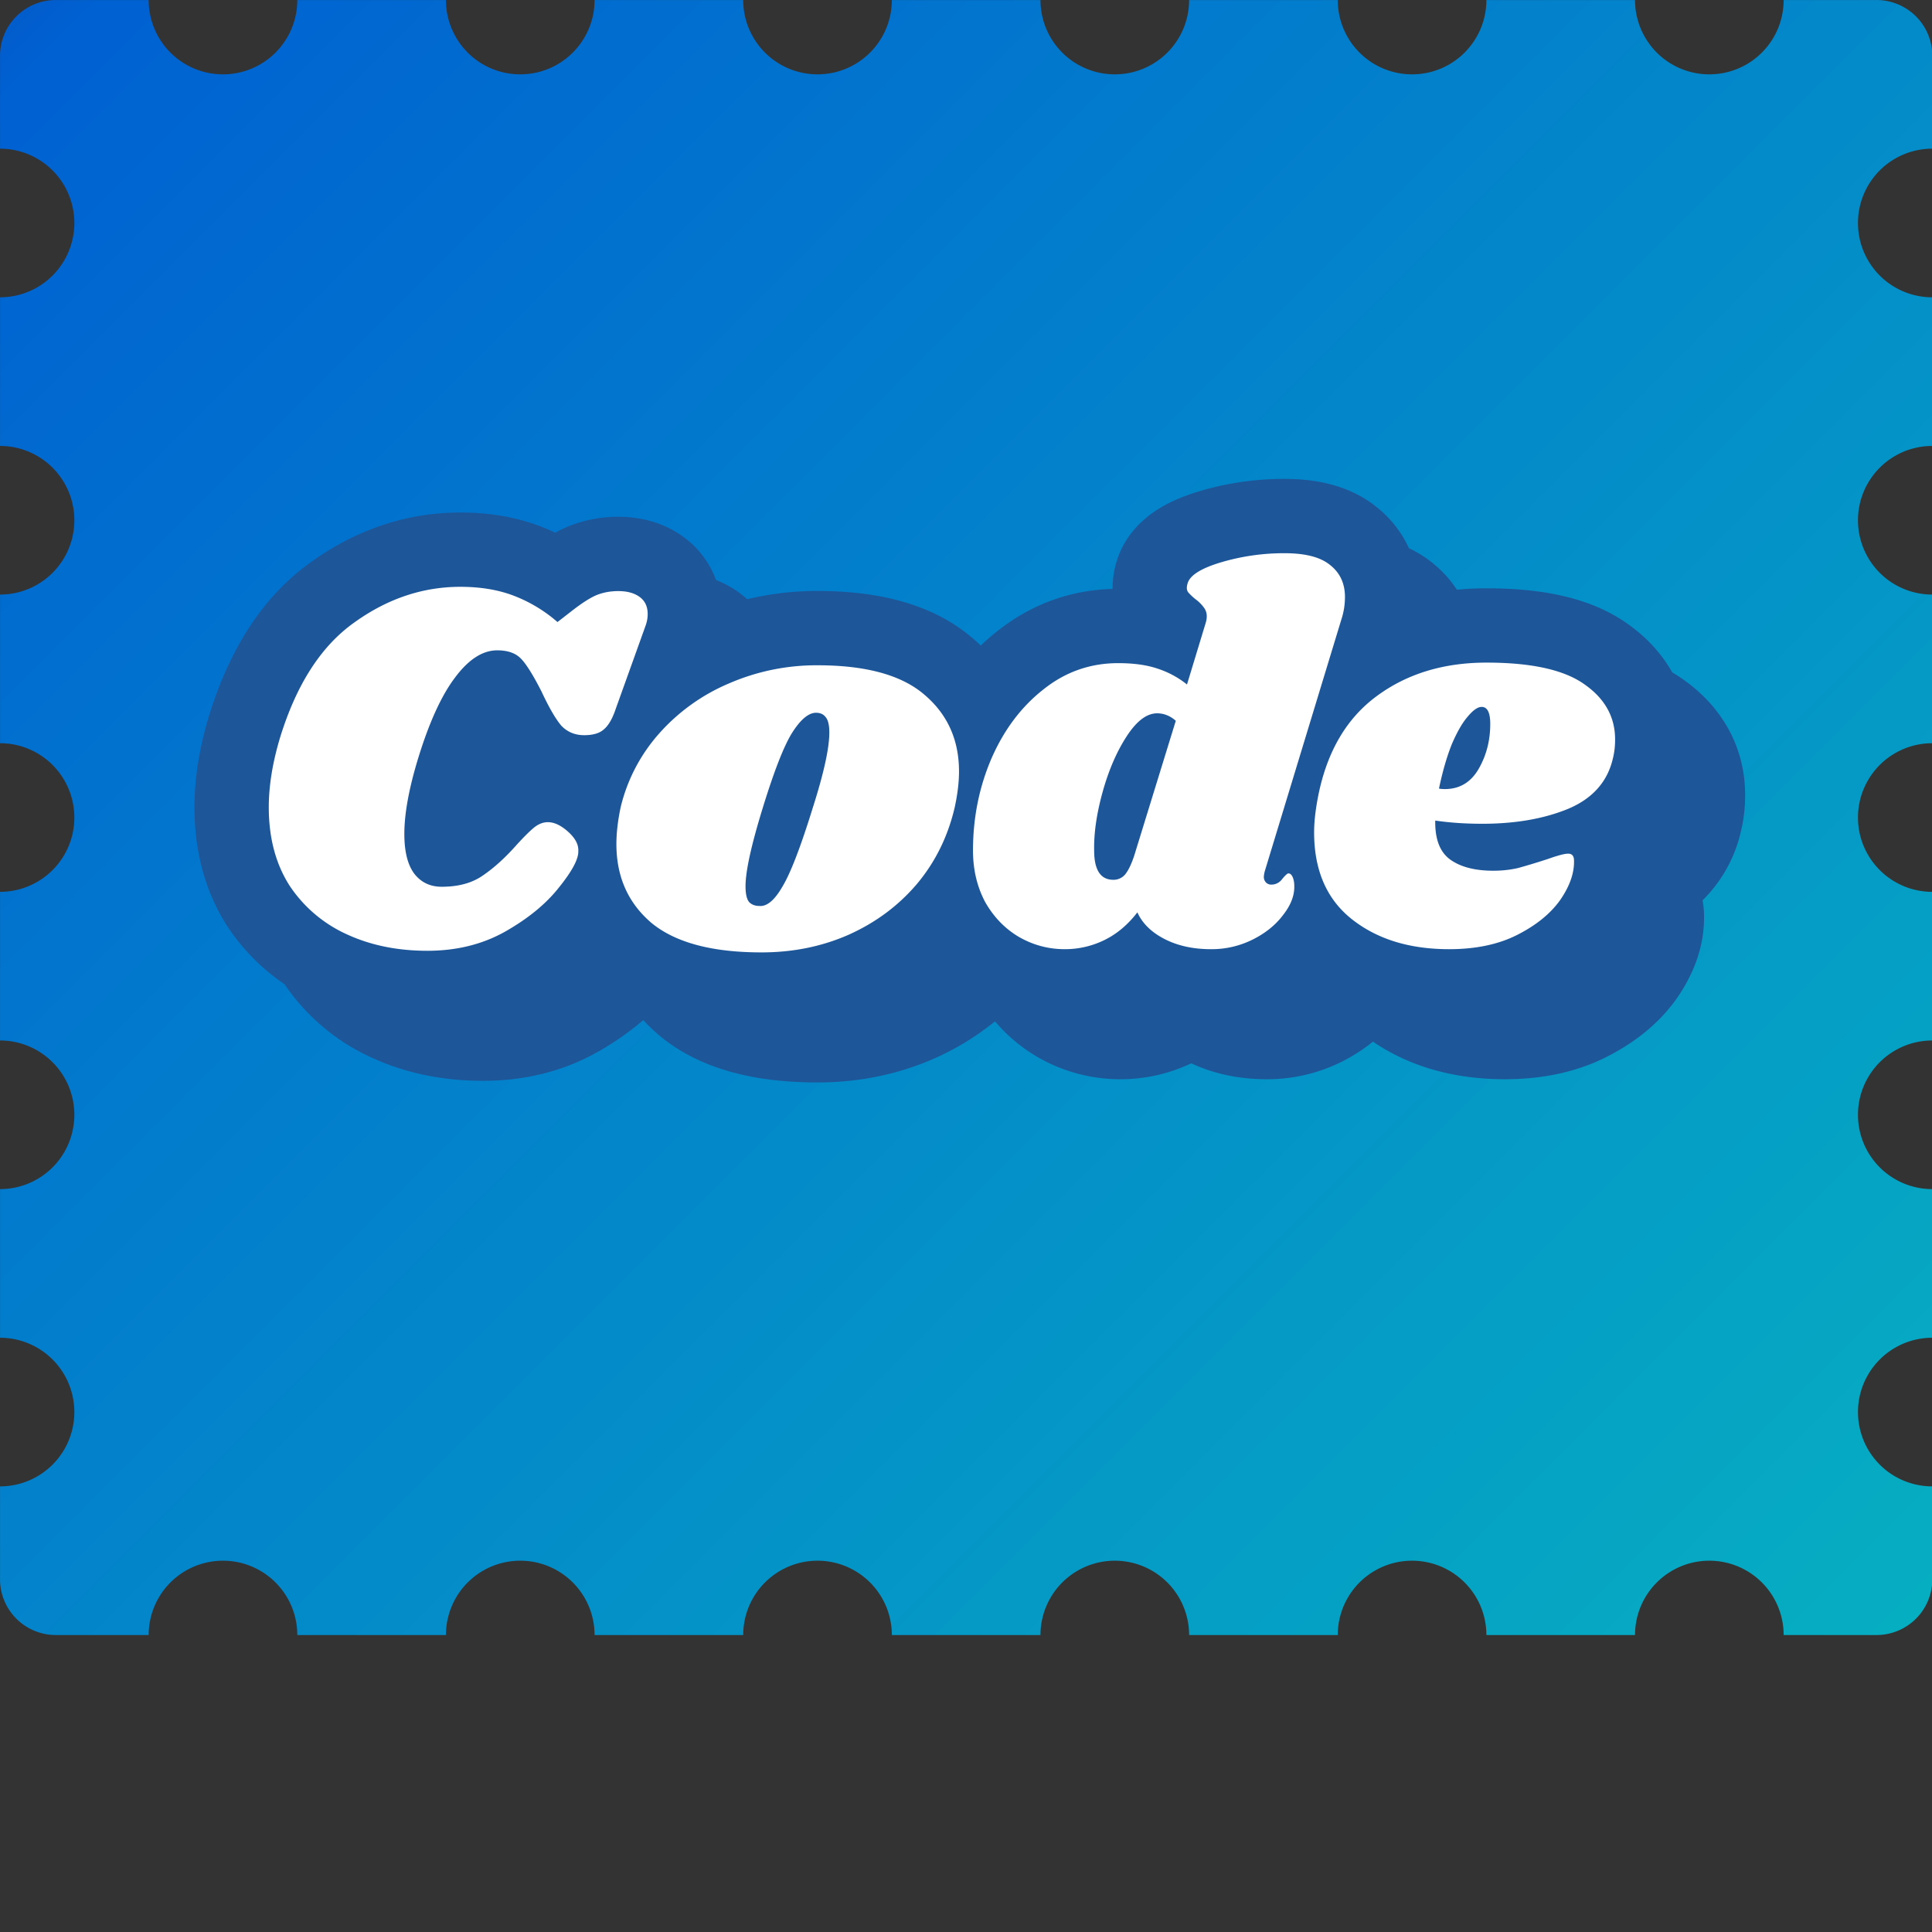 <svg xmlns='http://www.w3.org/2000/svg' xml:space='preserve' style='fill-rule:evenodd;clip-rule:evenodd;stroke-linejoin:round;stroke-miterlimit:2' viewBox='0 0 60 60'><rect x="0" y="0" width="60" height="60" fill="#333333" stroke="none"/><path d='M28 20a4 4 0 0 1-8 0h-5a3 3 0 0 0-3 3v5a4 4 0 0 1 0 8v8a4 4 0 0 1 0 8v8a4 4 0 0 1 0 8v8a4 4 0 0 1 0 8v8a4 4 0 0 1 0 8v5a3 3 0 0 0 3 3h5a4 4 0 0 1 8 0h8a4 4 0 0 1 8 0h8a4 4 0 0 1 8 0h8a4 4 0 0 1 8 0h8a4 4 0 0 1 8 0h8a4 4 0 0 1 8 0h5a3 3 0 0 0 3-3v-5a4 4 0 0 1 0-8v-8a4 4 0 0 1 0-8v-8a4 4 0 0 1 0-8v-8a4 4 0 0 1 0-8v-8a4 4 0 0 1 0-8v-5a3 3 0 0 0-3-3h-5a4 4 0 0 1-8 0h-8a4 4 0 0 1-8 0h-8a4 4 0 0 1-8 0h-8a4 4 0 0 1-8 0h-8a4 4 0 0 1-8 0h-8Z' style='fill:url(#a)' transform='matrix(.577 0 0 .577 -6.923 -11.539)'/><path d='M27.316 72.975a11.2 11.2 0 0 1-3.059-3.088l-.042-.064c-1.23-1.924-1.75-4.112-1.75-6.377 0-1.612.281-3.248.772-4.883l.007-.024c1.041-3.394 2.764-6.34 5.478-8.277l.023-.016c2.398-1.721 5.103-2.663 8.031-2.663 1.485 0 2.956.221 4.343.757.26.101.515.21.766.328.184-.101.371-.195.562-.28l.073-.032a7.088 7.088 0 0 1 2.758-.543c1.041 0 2.34.229 3.515 1.091a4.953 4.953 0 0 1 1.744 2.313 5.44 5.44 0 0 1 1.679 1.032 16.086 16.086 0 0 1 3.787-.443c3.001 0 6.05.582 8.328 2.526l.024.02c.148.126.291.256.43.388.266-.253.544-.496.835-.727l.031-.024c1.807-1.447 3.924-2.231 6.229-2.294a4.892 4.892 0 0 1 .204-1.433c.452-1.542 1.557-2.421 2.226-2.845.74-.47 1.555-.774 2.271-.988a15.892 15.892 0 0 1 4.562-.655c1.451 0 3.352.245 4.912 1.486l.056.045a6.007 6.007 0 0 1 1.721 2.199c.421.197.833.446 1.223.756l.056.045c.526.423.959.906 1.301 1.434a16.144 16.144 0 0 1 1.594-.077c2.662 0 5.455.392 7.582 1.903l.038.027c.987.7 1.802 1.573 2.375 2.594.201.118.397.244.587.379l.038.027c2.006 1.423 3.302 3.561 3.302 6.206a8.169 8.169 0 0 1-.235 1.976 7.543 7.543 0 0 1-2.057 3.682c.054.288.073.544.078.748l.002.114c.02 1.73-.643 3.226-1.458 4.403l-.028.039c-.98 1.38-2.307 2.384-3.743 3.115-1.705.868-3.585 1.211-5.492 1.211-2.563 0-5.011-.598-7.1-2.023a9.151 9.151 0 0 1-1.687 1.084 8.945 8.945 0 0 1-4.029.939c-1.373 0-2.761-.246-4.064-.858a8.806 8.806 0 0 1-3.806.858 8.872 8.872 0 0 1-4.464-1.193l-.038-.022a8.78 8.78 0 0 1-2.253-1.9 14.542 14.542 0 0 1-3.252 1.991l-.022.01c-1.981.871-4.095 1.287-6.293 1.287-3.065 0-6.136-.585-8.455-2.488l-.05-.042a9.626 9.626 0 0 1-.86-.825 15.58 15.58 0 0 1-2.472 1.721c-1.892 1.064-3.979 1.547-6.154 1.547-2.109 0-4.14-.391-6.017-1.26a11.292 11.292 0 0 1-4.663-3.937Zm51.537-23.842c-.014-.013-.015-.013 0 0Z' style='fill:#1e5799' transform='matrix(.577 0 0 .577 -6.923 -11.539)'/><path d='M34.996 71.172c-1.609 0-3.055-.296-4.338-.89a7.308 7.308 0 0 1-3.073-2.614c-.747-1.168-1.12-2.575-1.12-4.222 0-1.149.201-2.394.603-3.734.881-2.872 2.212-4.94 3.993-6.204 1.78-1.283 3.686-1.925 5.715-1.925 1.092 0 2.059.163 2.901.489a7.864 7.864 0 0 1 2.327 1.407l.776-.603c.517-.402.947-.68 1.292-.833.364-.153.766-.23 1.206-.23.479 0 .862.105 1.149.316.288.211.431.517.431.919 0 .211-.038.421-.115.632l-1.608 4.481c-.173.517-.383.881-.632 1.091-.23.211-.584.316-1.063.316-.498 0-.909-.172-1.235-.517-.306-.363-.661-.976-1.063-1.838-.459-.9-.833-1.494-1.12-1.781-.287-.287-.708-.431-1.264-.431-.785 0-1.541.489-2.269 1.465-.727.958-1.388 2.403-1.982 4.337-.498 1.628-.746 2.988-.746 4.079 0 .958.181 1.676.545 2.154.364.46.852.69 1.465.69.9 0 1.637-.201 2.212-.604.593-.402 1.197-.947 1.809-1.637.383-.421.69-.727.919-.919.249-.211.508-.316.776-.316.345 0 .708.173 1.091.517.383.345.565.69.546 1.034.019.421-.325 1.073-1.034 1.953-.689.881-1.656 1.676-2.901 2.384-1.225.69-2.623 1.034-4.193 1.034Zm21.007-15.366c2.604 0 4.519.526 5.745 1.579 1.244 1.054 1.867 2.432 1.867 4.137 0 .574-.077 1.215-.23 1.924-.364 1.57-1.044 2.949-2.04 4.136-.995 1.168-2.221 2.078-3.676 2.729-1.436.632-2.997.948-4.682.948-2.662 0-4.634-.527-5.917-1.58-1.264-1.073-1.895-2.49-1.895-4.251 0-.594.076-1.254.229-1.982a9.182 9.182 0 0 1 2.068-3.964 10.462 10.462 0 0 1 3.763-2.7 11.804 11.804 0 0 1 4.768-.976Zm-.086 2.556c-.402 0-.833.364-1.293 1.091-.44.709-.967 2.059-1.579 4.05-.613 1.992-.92 3.39-.92 4.194 0 .421.067.708.201.862.135.134.316.201.546.201.402.038.814-.307 1.235-1.034.441-.728.986-2.145 1.638-4.251.593-1.858.89-3.208.89-4.05 0-.402-.067-.68-.201-.833-.115-.153-.287-.23-.517-.23Zm24.163 8.502a1.612 1.612 0 0 0-.058.316.43.43 0 0 0 .115.316.394.394 0 0 0 .288.115.708.708 0 0 0 .574-.287c.172-.211.287-.317.345-.317.096 0 .172.068.23.202.057.134.086.287.086.459.019.517-.182 1.044-.603 1.58-.403.536-.948.977-1.638 1.321a4.933 4.933 0 0 1-2.24.517c-.957 0-1.791-.182-2.499-.546-.708-.363-1.197-.842-1.465-1.436-.517.671-1.11 1.168-1.781 1.494a4.807 4.807 0 0 1-2.125.488c-.881 0-1.704-.22-2.47-.66-.747-.441-1.35-1.063-1.81-1.867-.44-.824-.661-1.752-.661-2.787 0-1.742.326-3.379.977-4.911.67-1.551 1.599-2.796 2.786-3.734 1.187-.958 2.537-1.436 4.05-1.436.823 0 1.522.095 2.097.287.594.191 1.13.479 1.608.862l.977-3.217c.057-.173.086-.316.086-.431a.765.765 0 0 0-.172-.517 2.005 2.005 0 0 0-.402-.402 3.033 3.033 0 0 1-.431-.402c-.077-.115-.086-.268-.029-.46.115-.44.718-.823 1.81-1.149a11.912 11.912 0 0 1 3.418-.488c1.11 0 1.924.21 2.441.632.536.421.804.995.804 1.723 0 .421-.067.833-.201 1.235l-4.107 13.5Zm-4.797-8.071c-.306-.268-.641-.402-1.005-.402-.555 0-1.101.411-1.637 1.235-.536.823-.967 1.819-1.293 2.987-.325 1.168-.478 2.221-.459 3.159 0 1.054.344 1.58 1.034 1.58a.817.817 0 0 0 .632-.287c.172-.211.335-.546.488-1.005l2.24-7.267Zm16.723-3.131c2.431 0 4.193.392 5.284 1.178 1.092.766 1.638 1.752 1.638 2.958 0 .364-.039.699-.115 1.005-.287 1.264-1.092 2.174-2.413 2.729-1.302.536-2.843.804-4.624.804-.9 0-1.743-.057-2.528-.172-.019.996.249 1.695.804 2.097.556.402 1.331.603 2.327.603.46 0 .9-.048 1.321-.144a37.07 37.07 0 0 0 1.609-.488c.536-.191.9-.287 1.091-.287.211 0 .316.124.316.373.019.67-.23 1.379-.747 2.126-.517.727-1.283 1.35-2.298 1.867-1.014.517-2.24.775-3.676.775-2.126 0-3.868-.536-5.228-1.608-1.359-1.073-2.039-2.633-2.039-4.682 0-.575.077-1.245.23-2.011.479-2.355 1.522-4.126 3.131-5.313 1.627-1.207 3.6-1.81 5.917-1.81Zm-2.557 6.779c.077.019.182.028.316.028.804 0 1.417-.373 1.838-1.12.422-.747.623-1.58.604-2.499-.02-.536-.173-.804-.46-.804-.211 0-.46.172-.747.517-.287.326-.574.823-.862 1.494-.267.67-.497 1.465-.689 2.384Z' style='fill:#fff;fill-rule:nonzero' transform='matrix(.577 0 0 .577 -6.923 -11.539)'/><defs><linearGradient id='a' x1='0' x2='1' y1='0' y2='0' gradientTransform='matrix(104 104 -104 104 12 20)' gradientUnits='userSpaceOnUse'><stop offset='0' style='stop-color:#0459c7;stop-opacity:1'/><stop offset='.03' style='stop-color:#0061d2;stop-opacity:1'/><stop offset='1' style='stop-color:#07b6c0;stop-opacity:1'/></linearGradient></defs></svg>